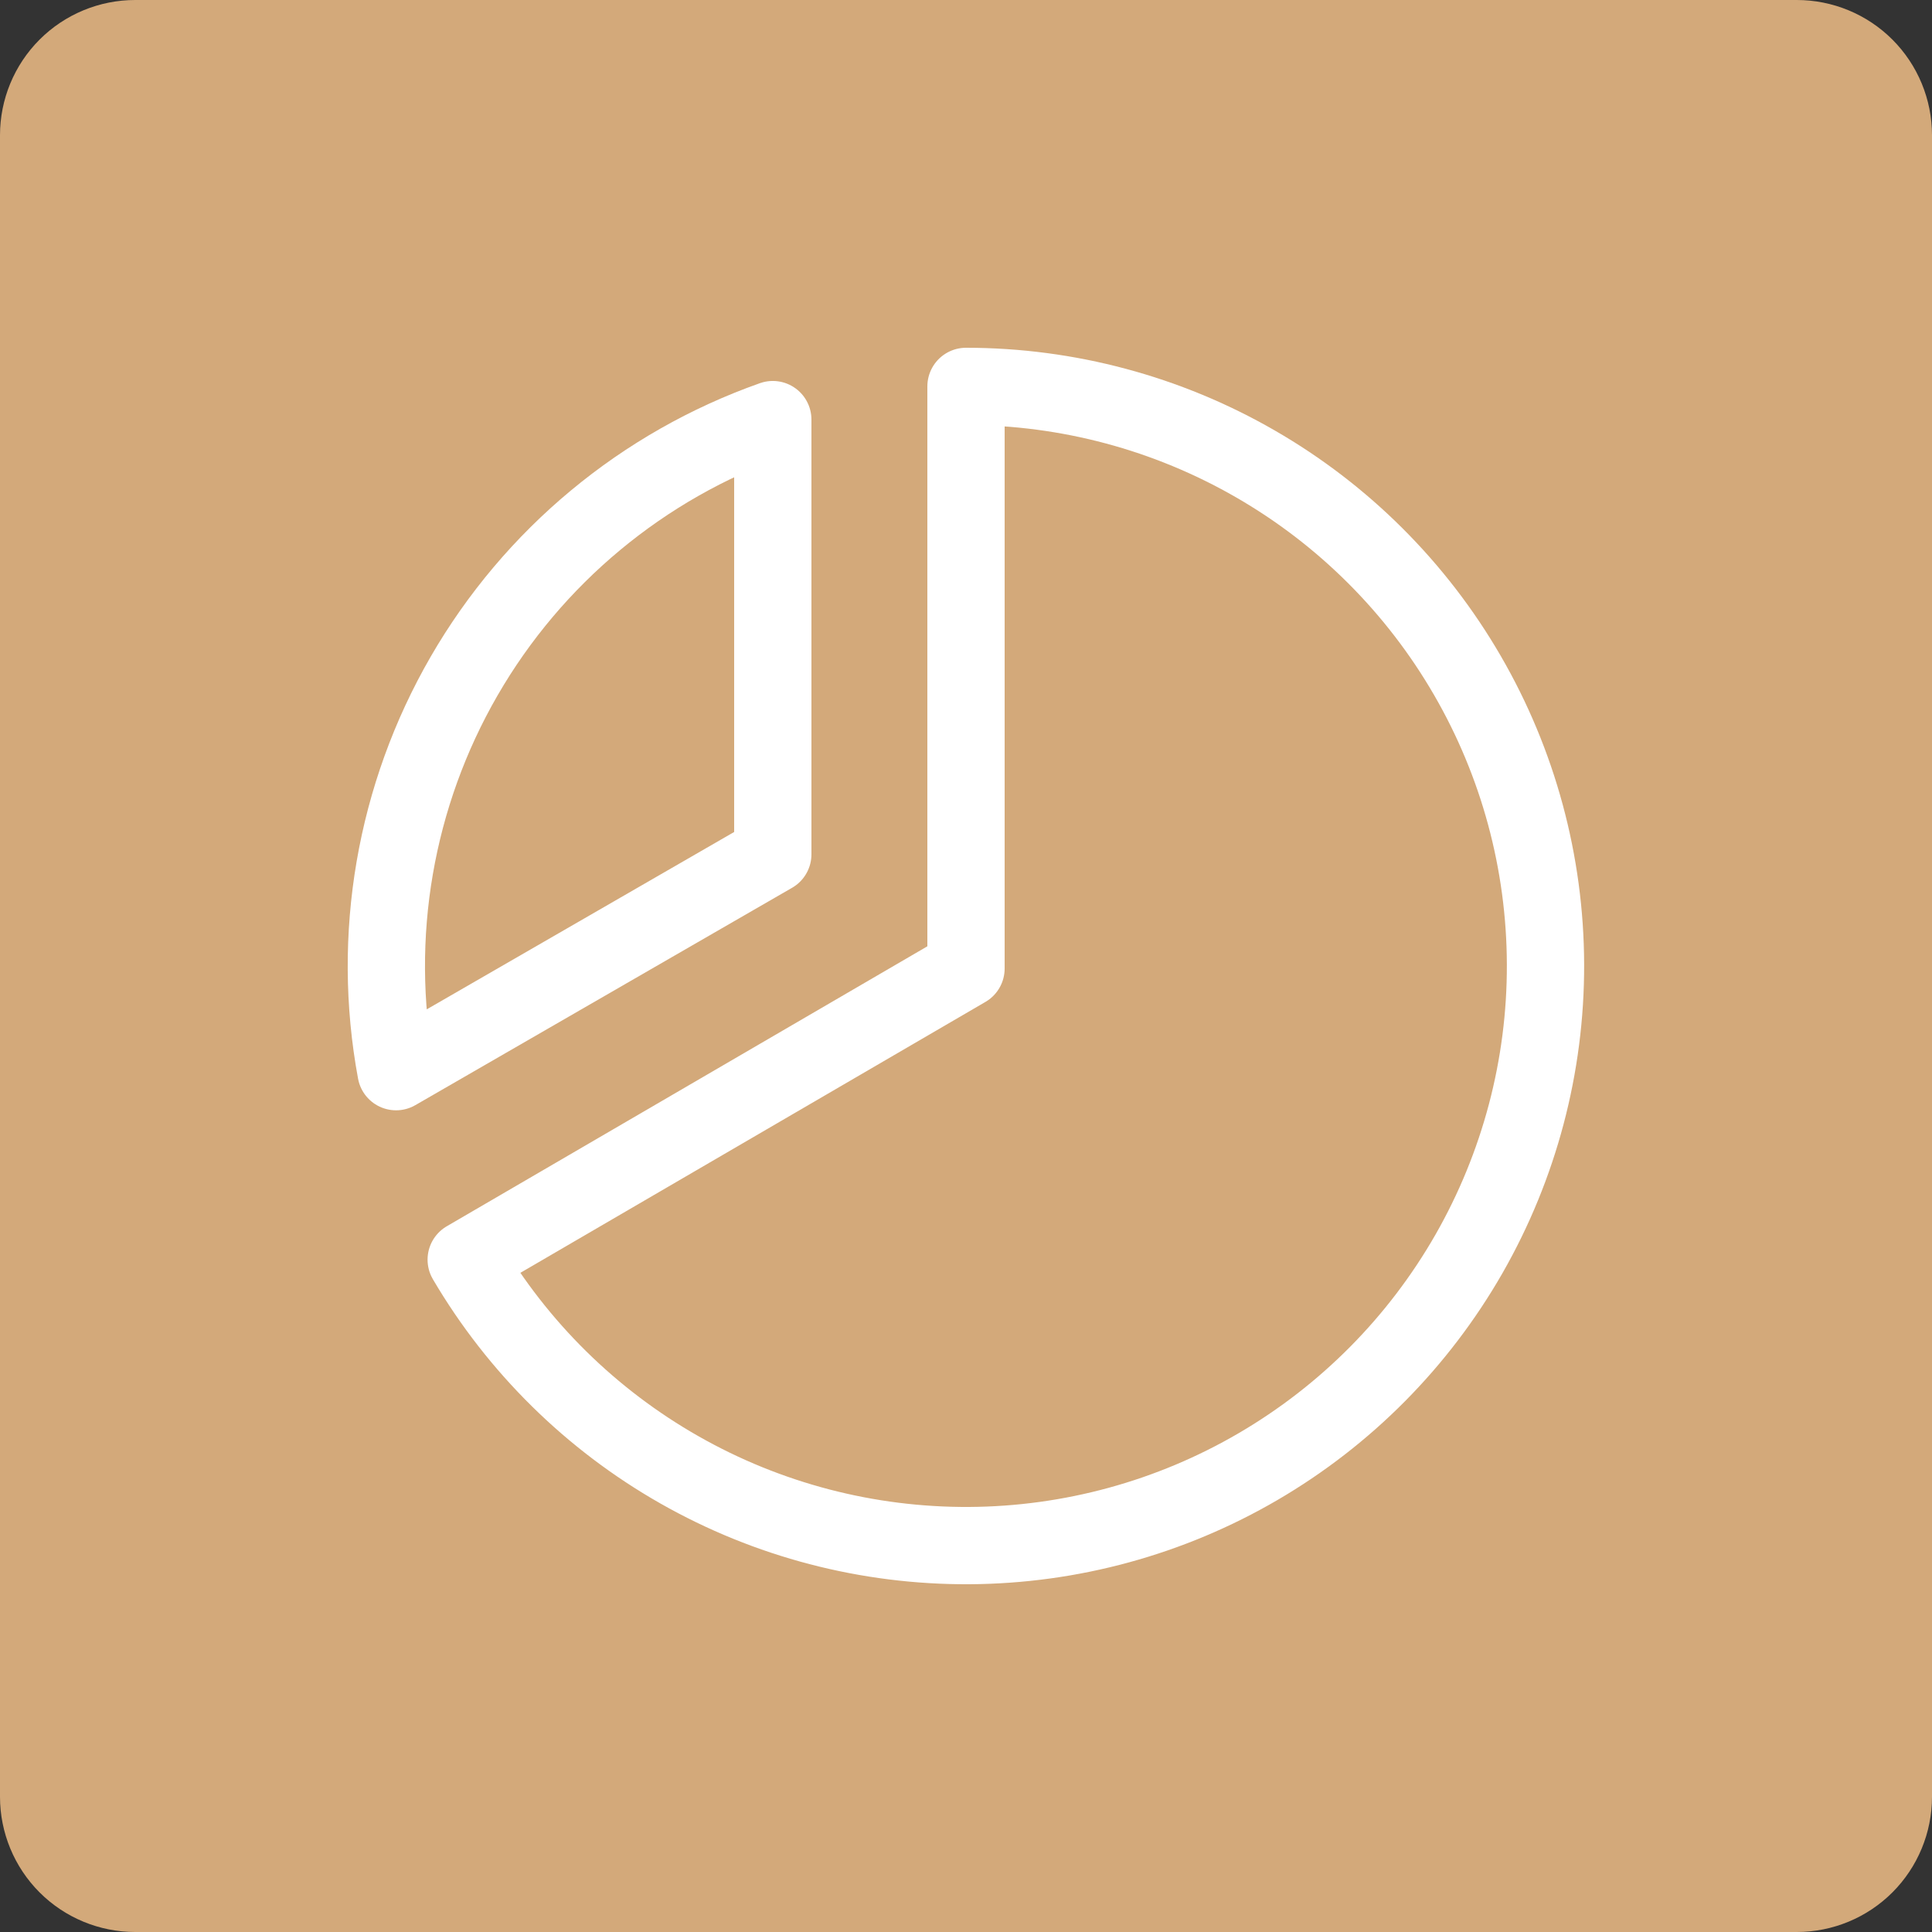 <?xml version="1.0" encoding="UTF-8"?> <svg xmlns="http://www.w3.org/2000/svg" xmlns:xlink="http://www.w3.org/1999/xlink" width="200" zoomAndPan="magnify" viewBox="0 0 150 150" height="200" preserveAspectRatio="xMidYMid meet" version="1.2"><rect x="0" y="0" width="150" height="150" fill="#333333" stroke="none"/><defs><clipPath id="6a18839d7d"><path d="M 10.5 0 L 139.5 0 C 142.285 0 144.957 1.105 146.926 3.074 C 148.895 5.043 150 7.715 150 10.5 L 150 139.5 C 150 142.285 148.895 144.957 146.926 146.926 C 144.957 148.895 142.285 150 139.5 150 L 10.5 150 C 7.715 150 5.043 148.895 3.074 146.926 C 1.105 144.957 0 142.285 0 139.5 L 0 10.5 C 0 7.715 1.105 5.043 3.074 3.074 C 5.043 1.105 7.715 0 10.5 0 Z M 10.5 0 "></path></clipPath><clipPath id="74473f1e21"><path d="M 10.5 0 L 139.5 0 C 142.285 0 144.957 1.105 146.926 3.074 C 148.895 5.043 150 7.715 150 10.5 L 150 139.5 C 150 142.285 148.895 144.957 146.926 146.926 C 144.957 148.895 142.285 150 139.5 150 L 10.5 150 C 7.715 150 5.043 148.895 3.074 146.926 C 1.105 144.957 0 142.285 0 139.5 L 0 10.5 C 0 7.715 1.105 5.043 3.074 3.074 C 5.043 1.105 7.715 0 10.5 0 Z M 10.5 0 "></path></clipPath><clipPath id="1c9be681c1"><rect x="0" width="150" y="0" height="150"></rect></clipPath></defs><g id="f354054dda"><g clip-rule="nonzero" clip-path="url(#6a18839d7d)"><g transform="matrix(1,0,0,1,0,-0)"><g clip-path="url(#1c9be681c1)"><g clip-rule="nonzero" clip-path="url(#74473f1e21)"><rect x="0" width="150" height="150" y="0" style="fill:#d3a97a;fill-opacity:1;stroke:none;"></rect></g></g></g></g><path style="fill:none;stroke-width:3;stroke-linecap:round;stroke-linejoin:round;stroke:#ffffff;stroke-opacity:1;stroke-miterlimit:4;" d="M 7.875 34.102 C 6.898 28.832 7.836 23.387 10.516 18.746 C 13.197 14.105 17.447 10.574 22.5 8.789 L 22.5 25.664 Z M 7.875 34.102 " transform="matrix(2,0,0,2,15,15)"></path><path style="fill:none;stroke-width:3;stroke-linecap:round;stroke-linejoin:round;stroke:#ffffff;stroke-opacity:1;stroke-miterlimit:4;" d="M 30 30.098 L 30 7.5 C 33.941 7.5 37.814 8.537 41.23 10.506 C 44.646 12.473 47.484 15.305 49.461 18.715 C 51.439 22.125 52.486 25.994 52.496 29.937 C 52.508 33.879 51.482 37.754 49.525 41.176 C 47.566 44.598 44.744 47.445 41.34 49.432 C 37.936 51.42 34.068 52.477 30.127 52.5 C 26.184 52.521 22.305 51.51 18.879 49.561 C 15.451 47.613 12.596 44.799 10.598 41.4 Z M 30 30.098 " transform="matrix(2,0,0,2,15,15)"></path></g></svg> 